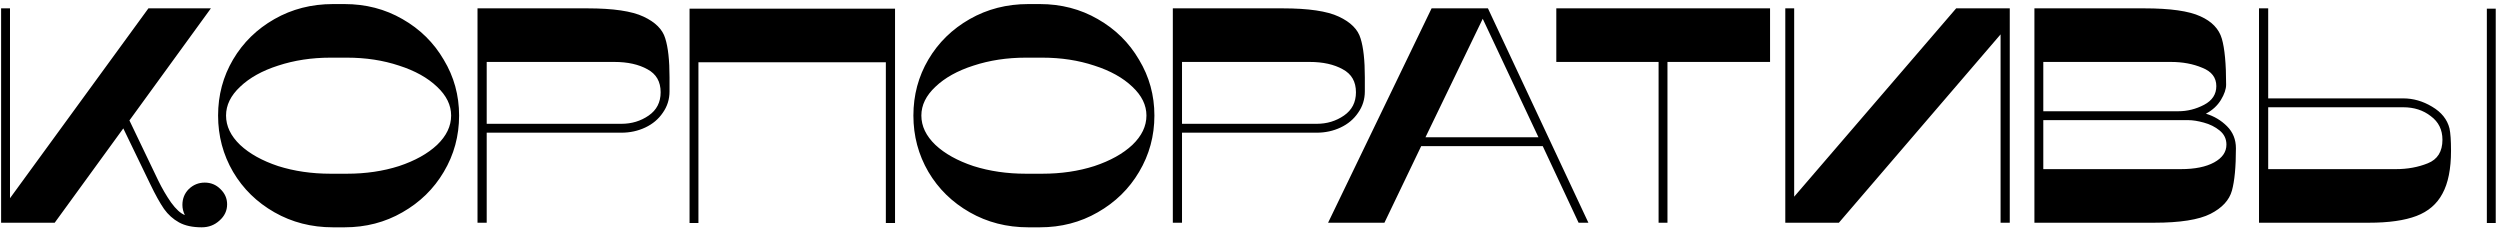 <?xml version="1.0" encoding="UTF-8"?> <svg xmlns="http://www.w3.org/2000/svg" width="449" height="41" viewBox="0 0 449 41" fill="none"><path d="M28.415 32.41C29.112 33.84 29.882 35.16 30.725 36.37C31.605 37.58 32.43 38.332 33.2 38.625C32.907 38.038 32.76 37.433 32.76 36.81C32.76 35.673 33.145 34.72 33.915 33.95C34.722 33.18 35.675 32.795 36.775 32.795C37.875 32.795 38.81 33.18 39.58 33.95C40.387 34.72 40.79 35.637 40.79 36.7C40.79 37.837 40.332 38.808 39.415 39.615C38.535 40.422 37.472 40.825 36.225 40.825C34.575 40.825 33.218 40.532 32.155 39.945C31.092 39.358 30.193 38.552 29.46 37.525C28.727 36.462 27.902 34.977 26.985 33.07L22.145 23.06L9.825 40H0.2V1.5H1.795V35.6L26.655 1.5H37.875L23.245 21.63L28.415 32.41ZM61.883 0.73C65.697 0.73 69.162 1.628 72.278 3.425C75.432 5.222 77.907 7.66 79.703 10.74C81.537 13.783 82.453 17.12 82.453 20.75C82.453 24.417 81.537 27.79 79.703 30.87C77.907 33.913 75.432 36.333 72.278 38.13C69.162 39.927 65.697 40.825 61.883 40.825H59.793C55.943 40.825 52.442 39.927 49.288 38.13C46.135 36.333 43.66 33.913 41.863 30.87C40.067 27.79 39.168 24.417 39.168 20.75C39.168 17.083 40.067 13.728 41.863 10.685C43.66 7.642 46.135 5.222 49.288 3.425C52.442 1.628 55.943 0.73 59.793 0.73H61.883ZM62.323 31.2C65.697 31.2 68.813 30.742 71.673 29.825C74.533 28.872 76.807 27.607 78.493 26.03C80.18 24.417 81.023 22.657 81.023 20.75C81.023 18.88 80.18 17.157 78.493 15.58C76.807 13.967 74.533 12.702 71.673 11.785C68.813 10.832 65.697 10.355 62.323 10.355H59.353C55.98 10.355 52.845 10.832 49.948 11.785C47.088 12.702 44.815 13.967 43.128 15.58C41.442 17.157 40.598 18.88 40.598 20.75C40.598 22.657 41.442 24.417 43.128 26.03C44.815 27.607 47.088 28.872 49.948 29.825C52.845 30.742 55.98 31.2 59.353 31.2H62.323ZM85.761 1.5H105.507C110.127 1.5 113.482 1.995 115.572 2.985C117.698 3.975 119 5.277 119.477 6.89C119.99 8.503 120.247 10.832 120.247 13.875V16.405C120.247 17.835 119.843 19.118 119.037 20.255C118.267 21.392 117.222 22.272 115.902 22.895C114.582 23.518 113.152 23.83 111.612 23.83H87.412V40H85.761V1.5ZM111.612 22.235C113.445 22.235 115.077 21.74 116.507 20.75C117.937 19.76 118.652 18.367 118.652 16.57C118.652 14.663 117.863 13.288 116.287 12.445C114.71 11.565 112.73 11.125 110.347 11.125H87.412V22.235H111.612ZM125.438 40.055H123.843V1.555H160.748V40.055H159.098V11.18H125.438V40.055ZM186.761 0.73C190.575 0.73 194.04 1.628 197.156 3.425C200.31 5.222 202.785 7.66 204.581 10.74C206.415 13.783 207.331 17.12 207.331 20.75C207.331 24.417 206.415 27.79 204.581 30.87C202.785 33.913 200.31 36.333 197.156 38.13C194.04 39.927 190.575 40.825 186.761 40.825H184.671C180.821 40.825 177.32 39.927 174.166 38.13C171.013 36.333 168.538 33.913 166.741 30.87C164.945 27.79 164.046 24.417 164.046 20.75C164.046 17.083 164.945 13.728 166.741 10.685C168.538 7.642 171.013 5.222 174.166 3.425C177.32 1.628 180.821 0.73 184.671 0.73H186.761ZM187.201 31.2C190.575 31.2 193.691 30.742 196.551 29.825C199.411 28.872 201.685 27.607 203.371 26.03C205.058 24.417 205.901 22.657 205.901 20.75C205.901 18.88 205.058 17.157 203.371 15.58C201.685 13.967 199.411 12.702 196.551 11.785C193.691 10.832 190.575 10.355 187.201 10.355H184.231C180.858 10.355 177.723 10.832 174.826 11.785C171.966 12.702 169.693 13.967 168.006 15.58C166.32 17.157 165.476 18.88 165.476 20.75C165.476 22.657 166.32 24.417 168.006 26.03C169.693 27.607 171.966 28.872 174.826 29.825C177.723 30.742 180.858 31.2 184.231 31.2H187.201ZM210.639 1.5H230.384C235.004 1.5 238.359 1.995 240.449 2.985C242.576 3.975 243.878 5.277 244.354 6.89C244.868 8.503 245.124 10.832 245.124 13.875V16.405C245.124 17.835 244.721 19.118 243.914 20.255C243.144 21.392 242.099 22.272 240.779 22.895C239.459 23.518 238.029 23.83 236.489 23.83H212.289V40H210.639V1.5ZM236.489 22.235C238.323 22.235 239.954 21.74 241.384 20.75C242.814 19.76 243.529 18.367 243.529 16.57C243.529 14.663 242.741 13.288 241.164 12.445C239.588 11.565 237.608 11.125 235.224 11.125H212.289V22.235H236.489ZM257.114 1.5H267.234L285.274 40H283.514L277.079 26.25H255.244L248.644 40H238.524L257.114 1.5ZM266.299 3.37L256.014 24.655H276.309L266.299 3.37ZM297.882 40V11.125H279.512V1.5H317.902V11.125H299.477V40H297.882ZM360.954 1.5V40H359.304V6.175L330.264 40H320.639V1.5H322.234V35.325L351.329 1.5H360.954ZM401.571 26.635C401.571 29.972 401.332 32.502 400.856 34.225C400.379 35.948 399.096 37.342 397.006 38.405C394.916 39.468 391.542 40 386.886 40H365.381V1.5H385.126C389.782 1.5 393.137 1.977 395.191 2.93C397.244 3.847 398.527 5.185 399.041 6.945C399.554 8.705 399.811 11.455 399.811 15.195C399.811 16.002 399.499 16.918 398.876 17.945C398.252 18.972 397.354 19.797 396.181 20.42C397.647 20.86 398.912 21.612 399.976 22.675C401.039 23.738 401.571 25.058 401.571 26.635ZM391.231 19.98C392.844 19.98 394.384 19.595 395.851 18.825C397.317 18.055 398.051 16.937 398.051 15.47C398.051 13.93 397.207 12.83 395.521 12.17C393.871 11.473 392.001 11.125 389.911 11.125H366.976V19.98H391.231ZM391.671 30.375C394.201 30.375 396.199 29.972 397.666 29.165C399.132 28.358 399.866 27.295 399.866 25.975C399.866 24.948 399.462 24.105 398.656 23.445C397.849 22.785 396.896 22.308 395.796 22.015C394.732 21.722 393.797 21.575 392.991 21.575H366.976V30.375H391.671ZM436.793 19.155C438.479 20.145 439.524 21.447 439.928 23.06C440.111 23.903 440.203 25.242 440.203 27.075C440.203 30.338 439.689 32.905 438.663 34.775C437.673 36.645 436.114 37.983 433.988 38.79C431.861 39.597 429.019 40 425.463 40H405.718V1.5H407.368V17.67H431.623C433.419 17.67 435.143 18.165 436.793 19.155ZM448.233 1.555V40.055H446.638V1.555H448.233ZM436.023 29.33C437.783 28.633 438.663 27.222 438.663 25.095C438.663 23.298 437.966 21.887 436.573 20.86C435.216 19.797 433.566 19.265 431.623 19.265H407.368V30.375H430.303C432.393 30.375 434.299 30.027 436.023 29.33Z" fill="black"></path></svg> 